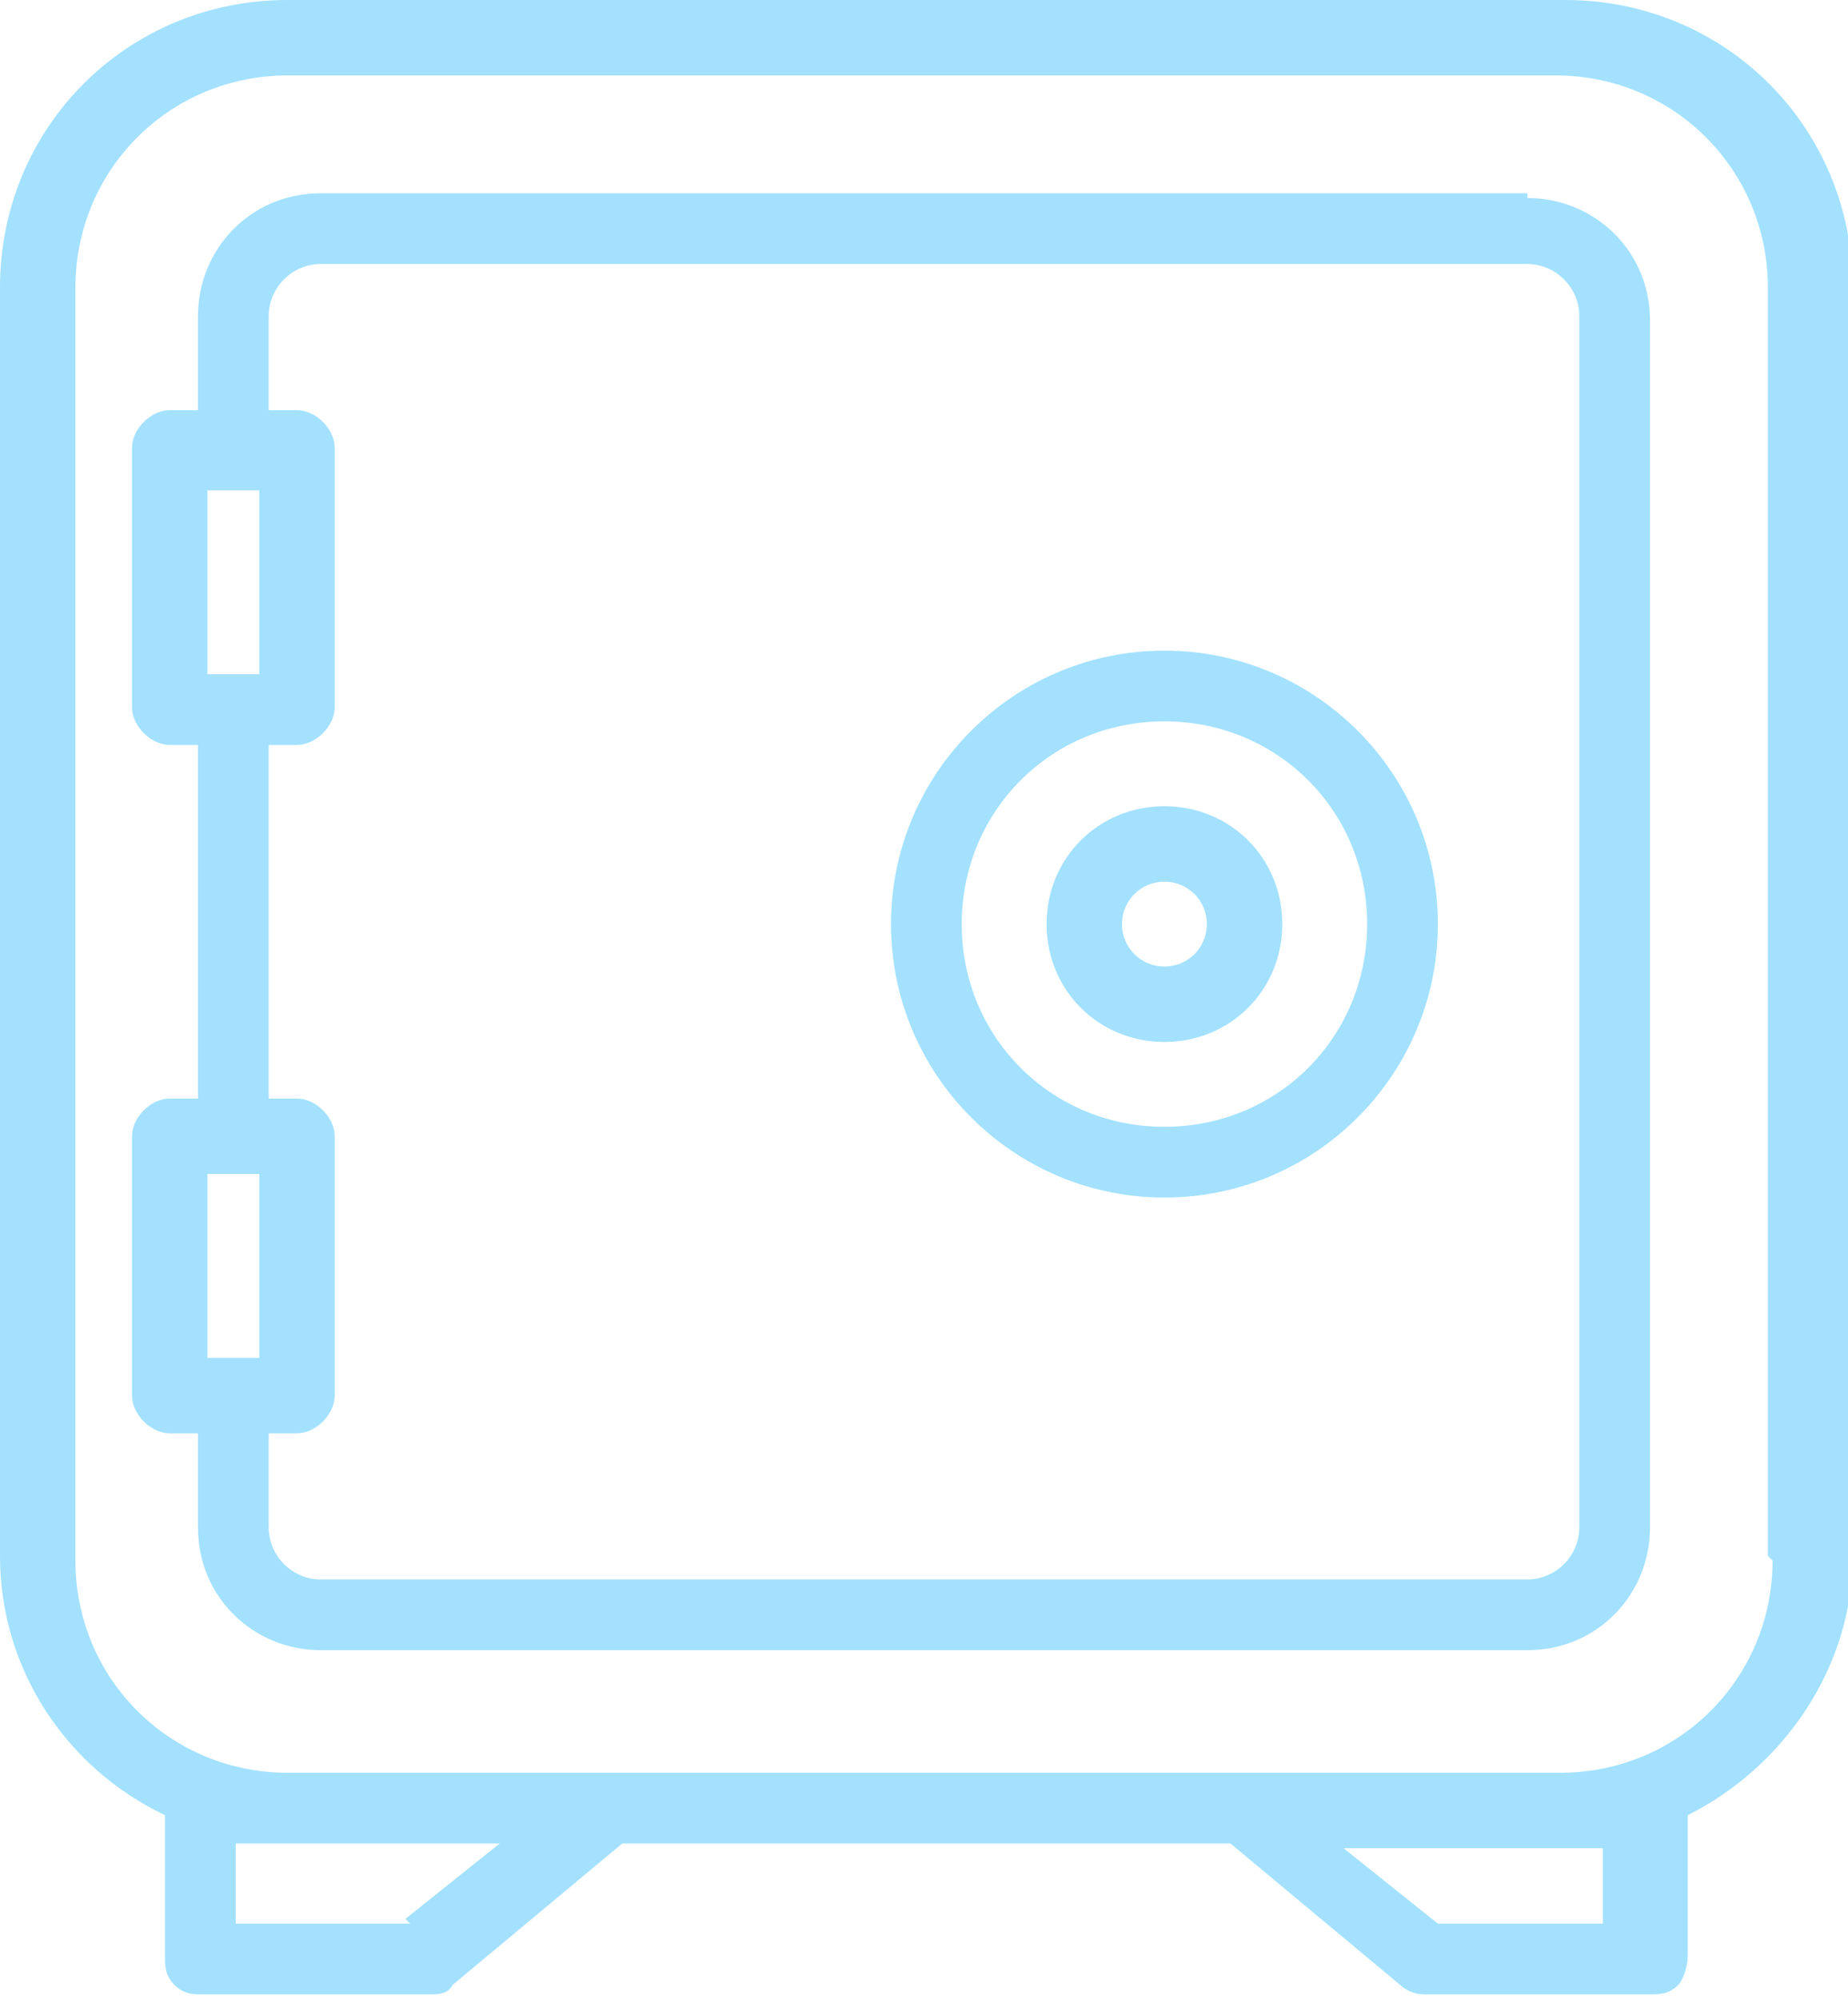 <?xml version="1.0" encoding="UTF-8"?>
<svg id="Icons" xmlns="http://www.w3.org/2000/svg" version="1.1" viewBox="0 0 39.2 42.4">
  <!-- Generator: Adobe Illustrator 29.2.1, SVG Export Plug-In . SVG Version: 2.1.0 Build 116)  -->
  <defs>
    <style>
      .st0 {
        fill: #a3e1ff;
      }
    </style>
  </defs>
  <path class="st0" d="M33.1,0H6.1C2.7,0,0,2.7,0,6.1v26.9c0,2.4,1.4,4.5,3.5,5.5v3c0,.2,0,.4.2.6s.4.2.6.2h4.8c.2,0,.4,0,.5-.2l3.6-3h12.9l3.6,3c.1.1.3.2.5.2h4.8c.2,0,.4,0,.6-.2.1-.1.2-.4.2-.6v-3c2-1,3.5-3.1,3.5-5.5V6.1c0-3.4-2.7-6.1-6.1-6.1h0ZM8.7,40.8h-3.7v-1.7c.4,0,.7,0,1.1,0h4.5l-2,1.6h0ZM34.2,40.8h-3.7l-2-1.6h4.5c.4,0,.7,0,1,0v1.7h0ZM37.6,33.1c0,2.5-2,4.5-4.5,4.5H6.1c-2.5,0-4.5-2-4.5-4.5V6.1C1.6,3.6,3.6,1.6,6.1,1.6h26.9c2.5,0,4.5,2,4.5,4.5v26.9Z"/>
  <path class="st0" d="M32.4,4.1H6.8c-1.5,0-2.6,1.2-2.6,2.6v2h-.6c-.4,0-.8.4-.8.8v5.5c0,.4.4.8.8.8h.6v7.5h-.6c-.4,0-.8.4-.8.8v5.5c0,.4.4.8.8.8h.6v2c0,1.5,1.2,2.6,2.6,2.6h25.6c1.5,0,2.6-1.2,2.6-2.6V6.8c0-1.5-1.2-2.6-2.6-2.6ZM4.4,10.4h1.1v3.9h-1.1v-3.9ZM4.4,24.9h1.1v3.9h-1.1v-3.9ZM33.5,32.4c0,.6-.5,1.1-1.1,1.1H6.8c-.6,0-1.1-.5-1.1-1.1v-2h.6c.4,0,.8-.4.8-.8v-5.5c0-.4-.4-.8-.8-.8h-.6v-7.5h.6c.4,0,.8-.4.8-.8v-5.5c0-.4-.4-.8-.8-.8h-.6v-2c0-.6.5-1.1,1.1-1.1h25.6c.6,0,1.1.5,1.1,1.1v25.6h0Z"/>
  <path class="st0" d="M24.7,13.8c-3.2,0-5.8,2.6-5.8,5.8s2.6,5.8,5.8,5.8,5.8-2.6,5.8-5.8-2.6-5.8-5.8-5.8ZM24.7,23.9c-2.4,0-4.3-1.9-4.3-4.3s1.9-4.3,4.3-4.3,4.3,1.9,4.3,4.3-1.9,4.3-4.3,4.3Z"/>
  <path class="st0" d="M24.7,17.1c-1.4,0-2.5,1.1-2.5,2.5s1.1,2.5,2.5,2.5,2.5-1.1,2.5-2.5-1.1-2.5-2.5-2.5ZM24.7,20.5c-.5,0-.9-.4-.9-.9s.4-.9.9-.9.9.4.9.9-.4.9-.9.9Z"/>
</svg>